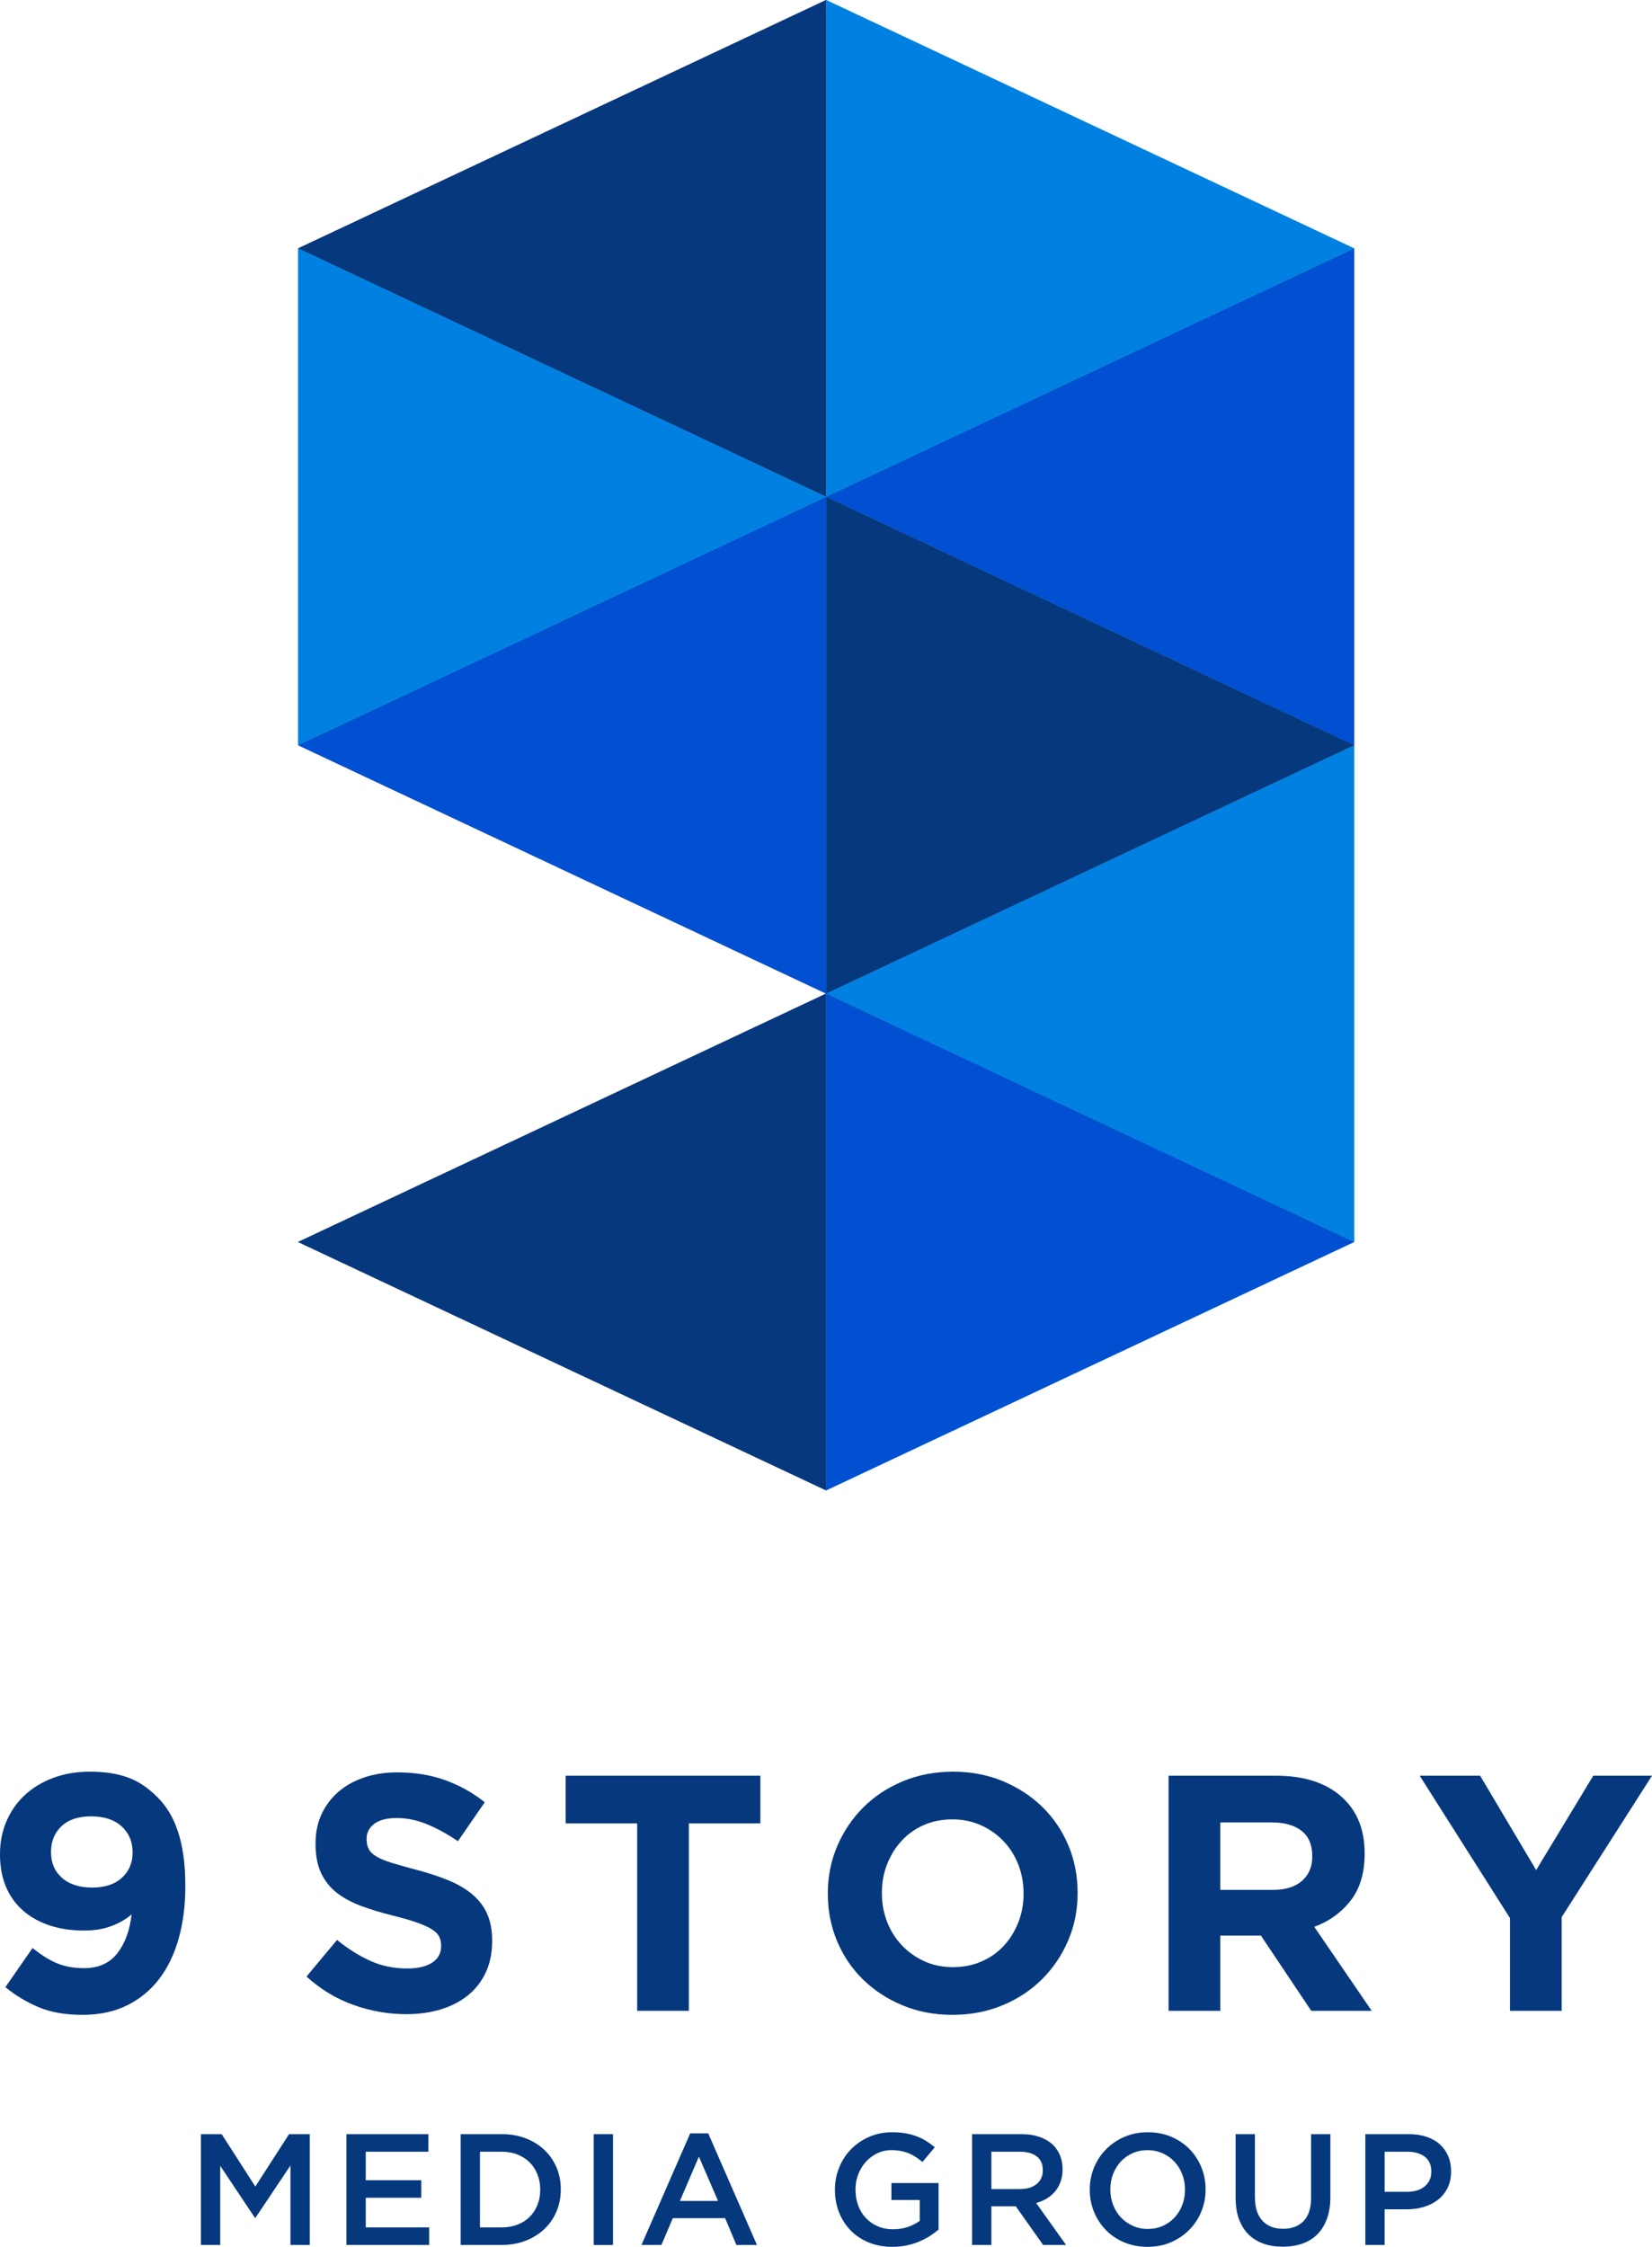 <?xml version="1.0" encoding="utf-8"?>
<!-- Generator: Adobe Illustrator 16.0.0, SVG Export Plug-In . SVG Version: 6.00 Build 0)  -->
<!DOCTYPE svg PUBLIC "-//W3C//DTD SVG 1.1//EN" "http://www.w3.org/Graphics/SVG/1.1/DTD/svg11.dtd">
<svg version="1.1" id="Layer_1" xmlns="http://www.w3.org/2000/svg" xmlns:xlink="http://www.w3.org/1999/xlink" x="0px" y="0px"
	 width="735.563px" height="1000px" viewBox="0 0 735.563 1000" enable-background="new 0 0 735.563 1000" xml:space="preserve">
<g>
	<g>
		<polygon fill="#2F368F" points="367.833,663.327 132.721,552.775 367.833,442.217 		"/>
		<polygon fill="#2F368F" points="602.944,552.775 367.833,442.217 602.944,331.664 		"/>
		<polygon fill="#2F368F" points="367.833,442.217 132.721,331.664 367.833,221.11 		"/>
		<polygon fill="#2F368F" points="602.944,331.664 367.833,221.11 602.944,110.554 		"/>
		<polygon fill="#2F368F" points="367.833,221.11 132.721,110.554 367.833,0 		"/>
		<polygon fill="#26AAE1" points="367.833,663.327 602.944,552.771 367.833,442.217 		"/>
		<polygon fill="#26AAE1" points="367.833,442.217 602.944,331.664 367.833,221.11 		"/>
		<polygon fill="#26AAE1" points="132.721,331.664 367.833,221.11 132.721,110.554 		"/>
		<polygon fill="#26AAE1" points="367.833,221.11 602.944,110.554 367.833,0 		"/>
	</g>
	<g>
		<polygon fill="#06387D" points="367.833,663.327 132.721,552.774 367.833,442.218 		"/>
		<polygon fill="#0081E2" points="602.944,552.774 367.833,442.218 602.944,331.664 		"/>
		<polygon fill="#0050D1" points="367.833,442.218 132.721,331.664 367.833,221.109 		"/>
		<polygon fill="#0050D1" points="602.944,331.664 367.833,221.109 602.944,110.554 		"/>
		<polygon fill="#06387D" points="367.833,221.109 132.721,110.554 367.833,0 		"/>
		<polygon fill="#0050D1" points="367.833,663.327 602.944,552.771 367.833,442.218 		"/>
		<polygon fill="#06387D" points="367.833,442.218 602.944,331.664 367.833,221.109 		"/>
		<polygon fill="#0081E2" points="132.721,331.664 367.833,221.109 132.721,110.554 		"/>
		<polygon fill="#0081E2" points="367.833,221.109 602.944,110.554 367.833,0 		"/>
	</g>
	<g>
		<g>
			<path fill="#06387D" d="M36.771,896.745c-7.675,0-14.2-1.14-19.58-3.413c-5.382-2.275-10.314-5.243-14.799-8.904l12.108-17.43
				c3.784,3.09,7.421,5.358,10.911,6.803c3.488,1.445,7.473,2.167,11.958,2.167c6.478,0,11.435-2.206,14.874-6.617
				c3.438-4.412,5.554-10.179,6.352-17.3c-2.591,2.194-5.631,3.938-9.117,5.231c-3.49,1.296-7.524,1.943-12.108,1.943
				c-5.679,0-10.813-0.771-15.395-2.316c-4.585-1.544-8.52-3.761-11.808-6.652c-3.289-2.89-5.807-6.428-7.549-10.613
				C0.872,835.46,0,830.728,0,825.444v-0.299c0-5.281,0.972-10.164,2.915-14.649c1.943-4.483,4.657-8.345,8.147-11.583
				c3.485-3.238,7.697-5.779,12.631-7.624c4.931-1.843,10.336-2.766,16.216-2.766c3.488,0,6.653,0.226,9.493,0.674
				c2.84,0.448,5.456,1.119,7.847,2.017c2.392,0.898,4.634,2.069,6.728,3.514c2.092,1.445,4.133,3.163,6.128,5.156
				c1.892,1.896,3.586,4.035,5.082,6.428c1.495,2.392,2.789,5.182,3.887,8.37c1.094,3.19,1.942,6.803,2.541,10.837
				c0.599,4.036,0.896,8.646,0.896,13.826v0.299c0,8.473-0.998,16.218-2.989,23.243c-1.995,7.027-4.909,13.031-8.745,18.014
				c-3.837,4.983-8.595,8.869-14.274,11.657C50.823,895.348,44.246,896.745,36.771,896.745z M41.031,840.094
				c5.703,0,10.129-1.464,13.283-4.391c3.153-2.923,4.728-6.617,4.728-11.083v-0.297c0-4.661-1.626-8.479-4.877-11.456
				c-3.252-2.976-7.781-4.463-13.583-4.463c-5.705,0-10.108,1.464-13.208,4.388c-3.103,2.927-4.653,6.72-4.653,11.382v0.298
				c0,4.663,1.625,8.429,4.877,11.308C30.848,838.656,35.328,840.094,41.031,840.094z"/>
			<path fill="#06387D" d="M180.86,896.444c-7.973,0-15.794-1.37-23.467-4.109c-7.674-2.74-14.648-6.95-20.925-12.631l13.603-16.293
				c4.782,3.887,9.689,6.977,14.721,9.268c5.032,2.293,10.539,3.438,16.518,3.438c4.783,0,8.496-0.87,11.136-2.616
				c2.639-1.741,3.96-4.159,3.96-7.249v-0.299c0-1.494-0.274-2.814-0.823-3.962c-0.552-1.142-1.6-2.215-3.148-3.213
				c-1.549-0.996-3.699-1.993-6.444-2.989c-2.749-0.995-6.32-2.041-10.715-3.14c-5.298-1.293-10.092-2.738-14.39-4.335
				c-4.297-1.592-7.943-3.562-10.939-5.903c-2.999-2.34-5.32-5.256-6.97-8.744c-1.648-3.488-2.473-7.822-2.473-13.005v-0.299
				c0-4.783,0.89-9.093,2.672-12.929c1.782-3.836,4.281-7.149,7.5-9.941c3.217-2.788,7.06-4.932,11.527-6.426
				c4.465-1.497,9.391-2.244,14.772-2.244c7.672,0,14.723,1.147,21.15,3.438c6.429,2.294,12.333,5.583,17.713,9.866l-11.958,17.339
				c-4.686-3.188-9.267-5.703-13.751-7.549c-4.484-1.842-8.969-2.765-13.453-2.765s-7.848,0.873-10.089,2.616
				c-2.244,1.745-3.364,3.911-3.364,6.502v0.299c0,1.694,0.325,3.165,0.974,4.409c0.648,1.248,1.822,2.368,3.523,3.363
				c1.697,0.997,4.021,1.943,6.968,2.839c2.948,0.898,6.668,1.943,11.167,3.141c5.295,1.396,10.016,2.965,14.163,4.708
				c4.146,1.745,7.642,3.837,10.492,6.278c2.847,2.442,4.996,5.308,6.443,8.595c1.448,3.29,2.174,7.227,2.174,11.809v0.298
				c0,5.183-0.94,9.793-2.82,13.829c-1.882,4.034-4.506,7.423-7.871,10.163c-3.369,2.742-7.385,4.835-12.051,6.277
				C191.714,895.722,186.542,896.444,180.86,896.444z"/>
			<path fill="#06387D" d="M283.701,811.543h-31.837v-21.227h86.694v21.227H306.72v83.406h-23.019V811.543z"/>
			<path fill="#06387D" d="M424.057,896.745c-8.072,0-15.494-1.421-22.272-4.261c-6.777-2.841-12.628-6.675-17.561-11.511
				c-4.936-4.831-8.772-10.513-11.511-17.039c-2.742-6.526-4.112-13.528-4.112-21.001v-0.299c0-7.476,1.395-14.475,4.186-21.001
				c2.789-6.526,6.65-12.257,11.583-17.19c4.936-4.933,10.813-8.819,17.639-11.659c6.824-2.841,14.274-4.261,22.347-4.261
				s15.494,1.42,22.272,4.261c6.774,2.84,12.631,6.678,17.563,11.51c4.933,4.834,8.77,10.515,11.511,17.039
				c2.738,6.529,4.108,13.528,4.108,21.001v0.301c0,7.473-1.395,14.475-4.186,21.001c-2.789,6.527-6.65,12.256-11.583,17.19
				c-4.933,4.932-10.813,8.817-17.639,11.658C439.576,895.324,432.129,896.745,424.057,896.745z M424.355,875.52
				c4.584,0,8.819-0.847,12.706-2.542c3.887-1.693,7.198-4.035,9.939-7.025s4.88-6.451,6.429-10.388
				c1.544-3.937,2.315-8.148,2.315-12.631v-0.299c0-4.484-0.771-8.72-2.315-12.705c-1.549-3.986-3.737-7.475-6.578-10.465
				c-2.841-2.989-6.202-5.354-10.089-7.101c-3.887-1.741-8.122-2.614-12.706-2.614c-4.687,0-8.943,0.847-12.78,2.54
				c-3.838,1.697-7.124,4.037-9.865,7.026s-4.883,6.453-6.427,10.388c-1.546,3.938-2.318,8.147-2.318,12.63v0.301
				c0,4.484,0.772,8.721,2.318,12.704c1.544,3.988,3.737,7.475,6.576,10.464c2.841,2.989,6.18,5.357,10.017,7.1
				C415.412,874.648,419.672,875.52,424.355,875.52z"/>
			<path fill="#06387D" d="M520.318,790.316h47.833c13.252,0,23.415,3.54,30.491,10.615c5.979,5.978,8.969,13.952,8.969,23.915
				v0.299c0,8.472-2.069,15.372-6.202,20.703c-4.136,5.331-9.544,9.243-16.219,11.732l25.561,37.368h-26.905l-22.422-33.481h-0.299
				h-17.788v33.481h-23.019V790.316z M566.655,841.141c5.68,0,10.039-1.348,13.079-4.036c3.041-2.691,4.56-6.278,4.56-10.764v-0.299
				c0-4.981-1.594-8.719-4.783-11.21s-7.624-3.737-13.304-3.737h-22.87v30.046H566.655z"/>
			<path fill="#06387D" d="M672.334,853.695l-40.21-63.379h26.906l24.961,42.004l25.412-42.004h26.159l-40.21,62.932v41.701h-23.019
				V853.695z"/>
		</g>
		<g>
			<path fill="#06387D" d="M89.46,949.852h9.228l15.002,23.313l15.002-23.313h9.228v49.304h-8.592v-35.357l-15.566,23.241h-0.282
				l-15.424-23.102v35.218H89.46V949.852z"/>
			<path fill="#06387D" d="M154.26,949.852h36.484v7.817h-27.891v12.679h24.722v7.817h-24.722v13.172h28.244v7.818H154.26V949.852z"
				/>
			<path fill="#06387D" d="M205.113,949.852h18.384c3.849,0,7.383,0.622,10.601,1.865c3.216,1.245,5.986,2.972,8.31,5.178
				c2.325,2.207,4.122,4.801,5.389,7.783c1.268,2.982,1.902,6.21,1.902,9.684v0.143c0,3.475-0.634,6.715-1.902,9.72
				c-1.267,3.005-3.064,5.611-5.389,7.817c-2.324,2.208-5.094,3.945-8.31,5.212c-3.217,1.267-6.751,1.902-10.601,1.902h-18.384
				V949.852z M223.427,991.337c2.583,0,4.931-0.412,7.043-1.237c2.113-0.825,3.91-1.979,5.389-3.465
				c1.48-1.486,2.629-3.255,3.451-5.307c0.82-2.051,1.232-4.279,1.232-6.682v-0.143c0-2.405-0.412-4.645-1.232-6.72
				c-0.822-2.075-1.971-3.854-3.451-5.341c-1.479-1.485-3.275-2.651-5.389-3.501c-2.112-0.849-4.461-1.273-7.043-1.273h-9.72v33.668
				H223.427z"/>
			<path fill="#06387D" d="M264.35,949.852h8.592v49.304h-8.592V949.852z"/>
			<path fill="#06387D" d="M307.314,949.5h8.028l21.695,49.655h-9.157l-5.001-11.904h-23.314l-5.072,11.904h-8.875L307.314,949.5z
				 M319.709,979.574l-8.522-19.723l-8.451,19.723H319.709z"/>
			<path fill="#06387D" d="M397.328,1000c-3.852,0-7.351-0.646-10.496-1.937c-3.146-1.292-5.834-3.076-8.063-5.353
				c-2.23-2.277-3.956-4.953-5.177-8.029c-1.223-3.076-1.834-6.421-1.834-10.038v-0.14c0-3.43,0.628-6.692,1.884-9.791
				c1.254-3.1,3.013-5.812,5.281-8.136c2.269-2.323,4.963-4.167,8.086-5.528c3.124-1.362,6.54-2.044,10.247-2.044
				c2.16,0,4.122,0.154,5.884,0.459c1.76,0.306,3.392,0.74,4.895,1.303c1.502,0.563,2.924,1.258,4.26,2.077
				c1.339,0.823,2.642,1.773,3.909,2.853l-5.494,6.551c-0.938-0.798-1.9-1.525-2.889-2.183c-0.984-0.657-2.017-1.209-3.098-1.655
				c-1.079-0.447-2.266-0.799-3.558-1.058c-1.292-0.257-2.711-0.387-4.261-0.387c-2.254,0-4.354,0.471-6.305,1.412
				c-1.947,0.94-3.638,2.201-5.07,3.774c-1.433,1.579-2.559,3.424-3.381,5.542c-0.821,2.117-1.233,4.351-1.233,6.704v0.14
				c0,2.542,0.398,4.896,1.195,7.059c0.796,2.166,1.934,4.023,3.408,5.576c1.477,1.553,3.23,2.775,5.27,3.67
				c2.036,0.893,4.321,1.341,6.853,1.341c2.34,0,4.528-0.344,6.567-1.028c2.039-0.684,3.807-1.592,5.306-2.727v-9.276h-12.609
				v-7.536h20.991v20.708c-1.223,1.033-2.572,2.02-4.05,2.959c-1.479,0.938-3.076,1.759-4.791,2.463
				c-1.716,0.706-3.558,1.258-5.527,1.656C401.555,999.8,399.485,1000,397.328,1000z"/>
			<path fill="#06387D" d="M432.826,949.852h21.976c3.099,0,5.846,0.434,8.241,1.303c2.396,0.87,4.391,2.077,5.986,3.628
				c1.314,1.361,2.324,2.935,3.029,4.718c0.703,1.786,1.057,3.758,1.057,5.918v0.141c0,2.02-0.293,3.837-0.882,5.458
				c-0.587,1.62-1.397,3.053-2.429,4.296c-1.035,1.245-2.267,2.301-3.699,3.169c-1.433,0.87-3.018,1.54-4.753,2.009l13.313,18.665
				h-10.214l-12.152-17.187h-0.142h-10.739v17.187h-8.592V949.852z M454.139,974.291c3.106,0,5.579-0.742,7.416-2.228
				s2.756-3.501,2.756-6.049v-0.14c0-2.688-0.896-4.729-2.684-6.119c-1.79-1.392-4.313-2.087-7.561-2.087h-12.648v16.622H454.139z"
				/>
			<path fill="#06387D" d="M510.938,1000c-3.804,0-7.278-0.67-10.424-2.007c-3.146-1.339-5.848-3.158-8.103-5.46
				c-2.252-2.3-4.012-4.989-5.281-8.063c-1.267-3.075-1.9-6.351-1.9-9.826v-0.14c0-3.477,0.634-6.75,1.9-9.826
				c1.27-3.076,3.052-5.776,5.354-8.101c2.301-2.323,5.026-4.167,8.172-5.528c3.145-1.362,6.619-2.044,10.424-2.044
				c3.804,0,7.278,0.671,10.423,2.008c3.146,1.338,5.849,3.159,8.101,5.458c2.254,2.302,4.014,4.991,5.283,8.065
				c1.268,3.076,1.9,6.352,1.9,9.825v0.143c0,3.475-0.633,6.75-1.9,9.824c-1.27,3.076-3.054,5.776-5.353,8.101
				c-2.302,2.325-5.026,4.167-8.172,5.528C518.216,999.319,514.741,1000,510.938,1000z M511.079,992.041
				c2.432,0,4.664-0.458,6.697-1.373c2.036-0.916,3.775-2.159,5.226-3.733c1.449-1.573,2.581-3.417,3.399-5.528
				c0.819-2.112,1.229-4.367,1.229-6.763v-0.14c0-2.396-0.409-4.662-1.229-6.799c-0.818-2.136-1.964-3.99-3.436-5.563
				c-1.472-1.573-3.239-2.829-5.295-3.77c-2.059-0.939-4.302-1.408-6.733-1.408s-4.664,0.458-6.697,1.373s-3.776,2.161-5.226,3.733
				c-1.45,1.574-2.584,3.417-3.402,5.528c-0.819,2.114-1.226,4.367-1.226,6.762v0.143c0,2.395,0.406,4.66,1.226,6.795
				c0.818,2.139,1.964,3.992,3.438,5.565c1.472,1.573,3.236,2.829,5.295,3.769C506.403,991.572,508.647,992.041,511.079,992.041z"/>
			<path fill="#06387D" d="M571.159,999.931c-3.195,0-6.084-0.458-8.664-1.373c-2.582-0.917-4.789-2.291-6.62-4.122
				c-1.832-1.831-3.239-4.096-4.228-6.797c-0.984-2.699-1.477-5.835-1.477-9.403v-28.384h8.592v28.031
				c0,4.604,1.109,8.102,3.328,10.496c2.219,2.396,5.289,3.592,9.209,3.592c3.87,0,6.916-1.149,9.138-3.451
				c2.219-2.301,3.331-5.728,3.331-10.284v-28.384h8.589v27.962c0,3.663-0.503,6.88-1.513,9.649
				c-1.01,2.771-2.429,5.084-4.261,6.938c-1.831,1.856-4.05,3.24-6.655,4.157C577.322,999.473,574.398,999.931,571.159,999.931z"/>
			<path fill="#06387D" d="M607.924,949.852h19.442c2.863,0,5.458,0.387,7.782,1.161c2.323,0.774,4.296,1.891,5.917,3.345
				c1.618,1.457,2.863,3.195,3.731,5.213c0.869,2.02,1.304,4.274,1.304,6.763v0.14c0,2.772-0.518,5.202-1.553,7.289
				c-1.037,2.092-2.448,3.84-4.237,5.25c-1.787,1.408-3.882,2.476-6.283,3.203c-2.4,0.729-4.965,1.092-7.695,1.092h-9.815v15.849
				h-8.593V949.852z M626.625,975.49c3.298,0,5.9-0.824,7.807-2.477c1.911-1.65,2.866-3.771,2.866-6.363v-0.142
				c0-2.924-0.969-5.126-2.899-6.613c-1.934-1.483-4.523-2.227-7.773-2.227h-10.108v17.821H626.625z"/>
		</g>
	</g>
</g>
</svg>

